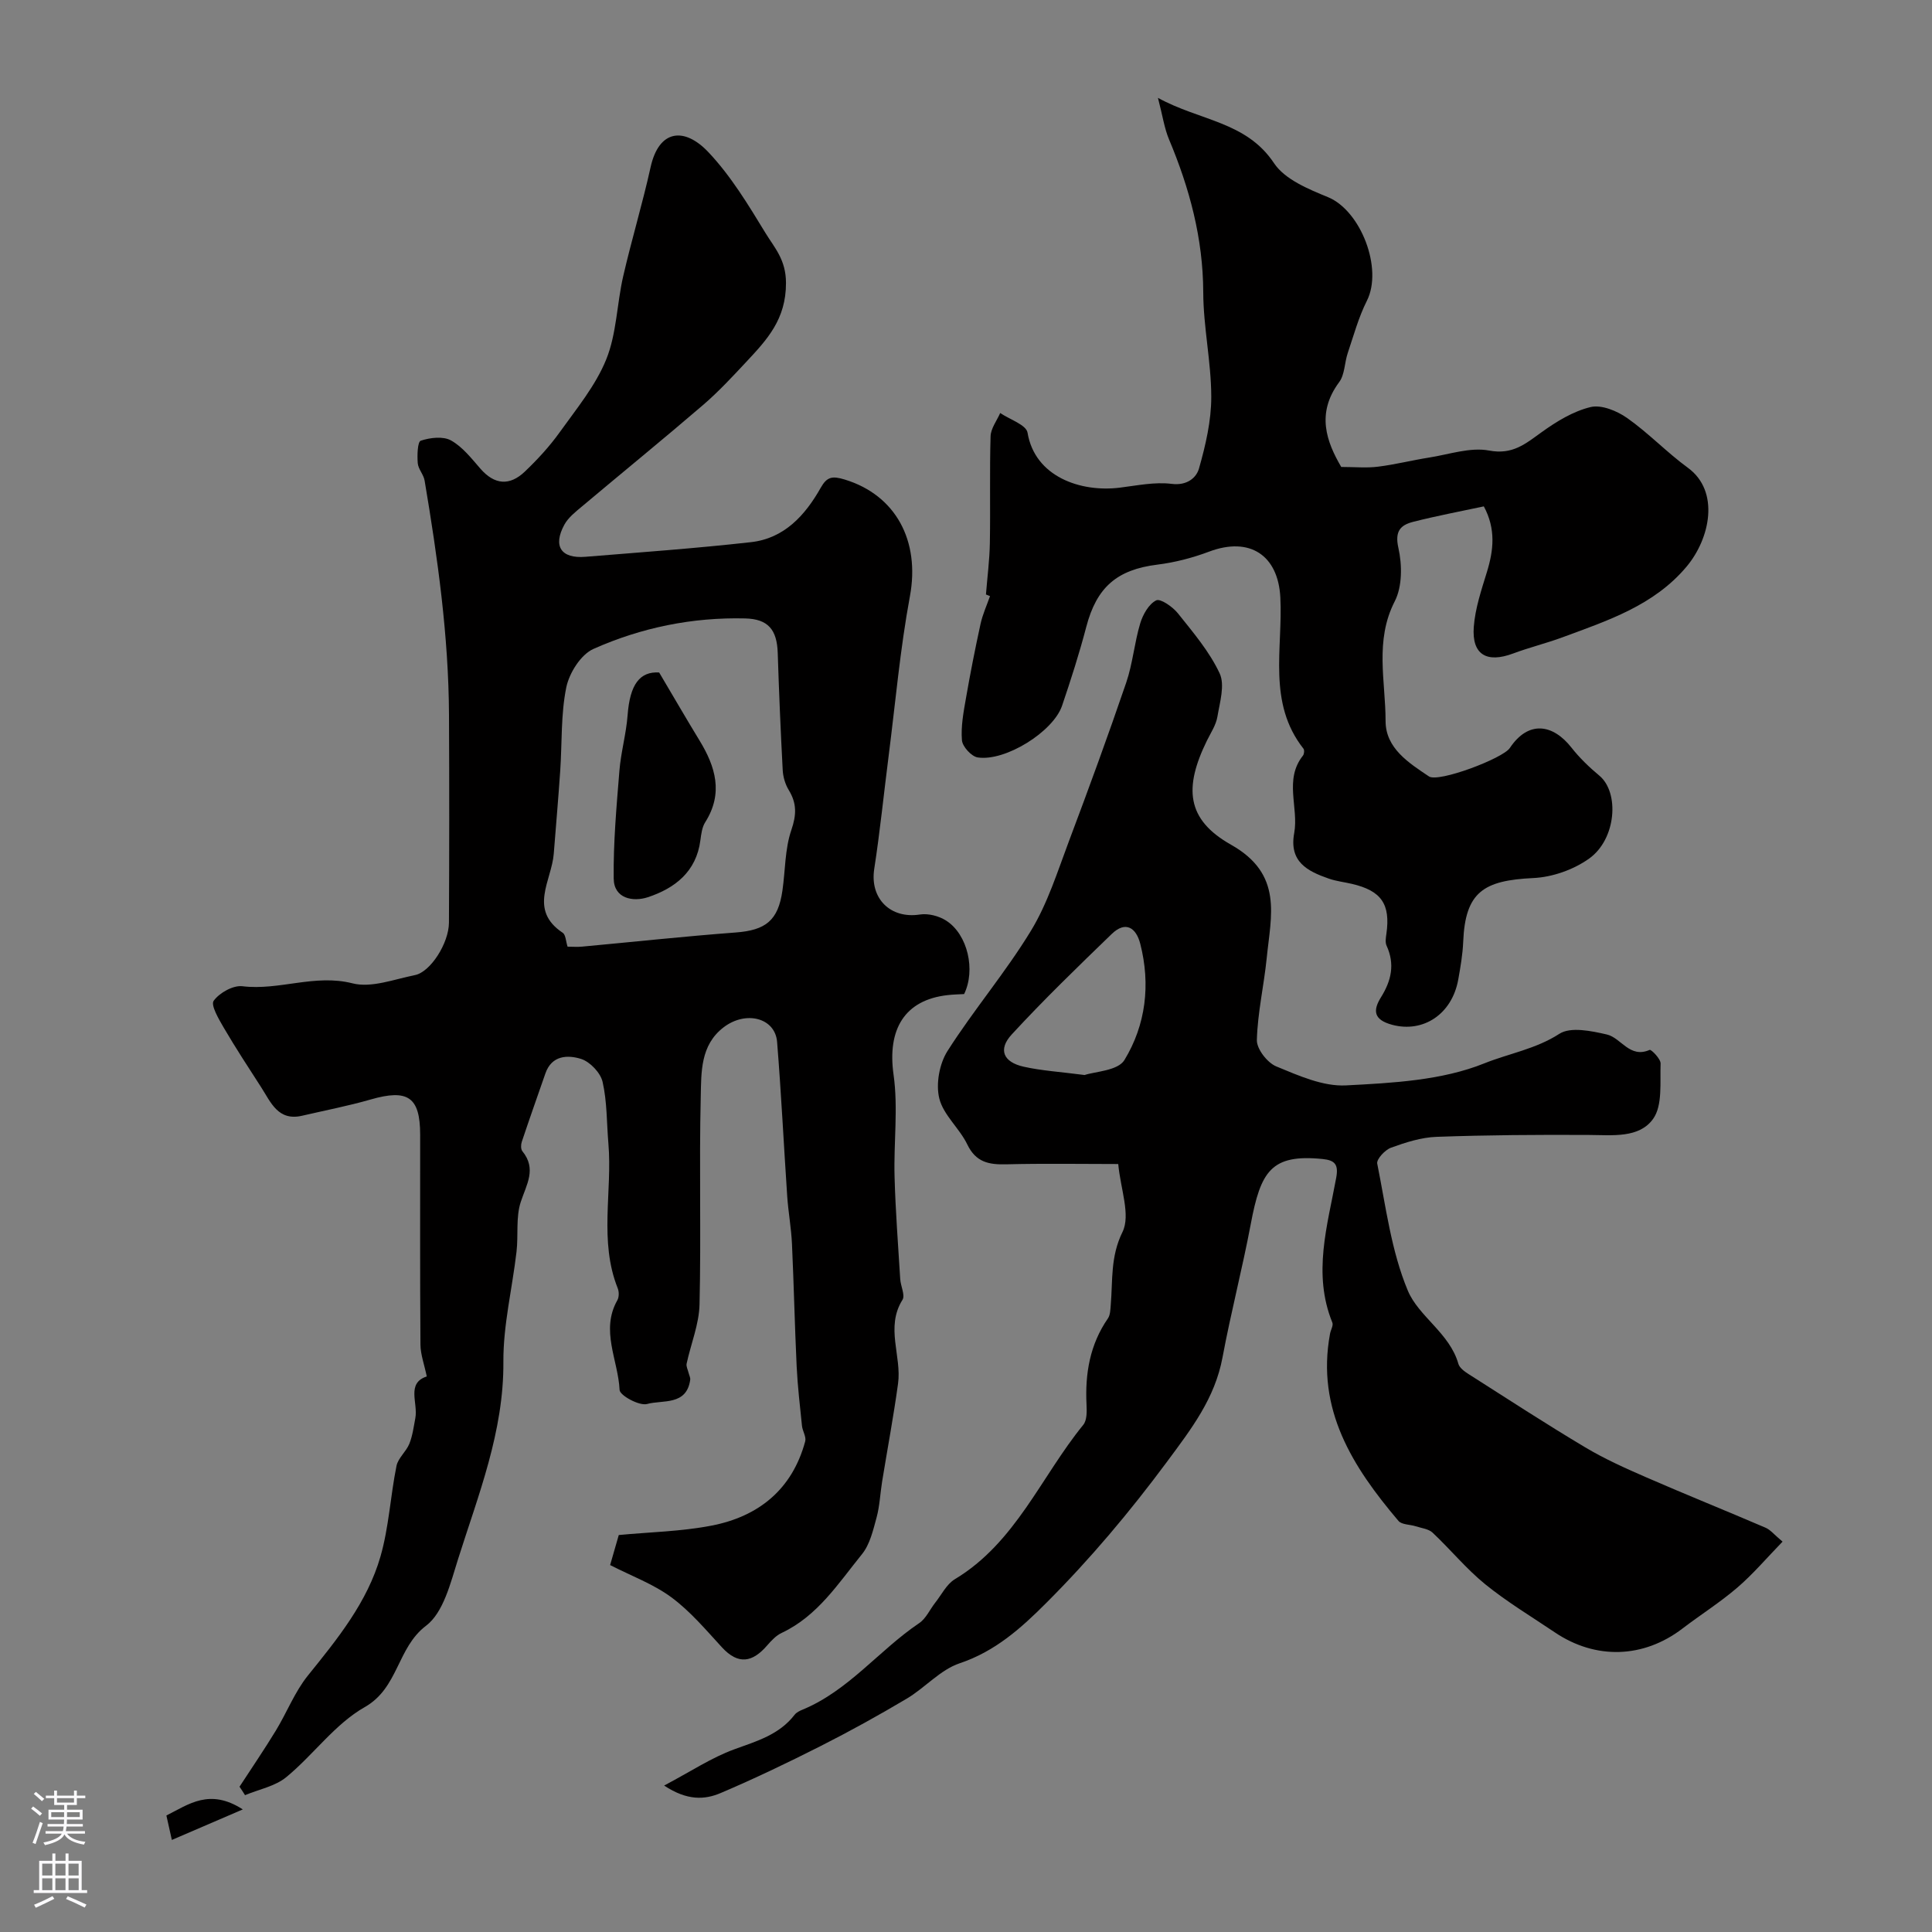 <svg enable-background="new 0 0 400 400" viewBox="0 0 400 400" xmlns="http://www.w3.org/2000/svg"><rect x="0" y="0" width="400" height="400" fill="#808080" stroke="none"/><g fill="#010000"><path d="m49.59 369.92c2.52-3.87 5.12-7.68 7.52-11.62 2.29-3.76 3.91-8.01 6.64-11.4 6.13-7.59 12.31-15.19 15.03-24.67 1.74-6.06 2.05-12.51 3.31-18.73.33-1.63 2-2.95 2.66-4.58.67-1.67.9-3.52 1.24-5.31.59-3.16-1.91-7.24 2.37-8.63-.52-2.5-1.29-4.54-1.31-6.58-.11-14.5-.05-29-.06-43.49-.01-7.8-2.55-9.49-10.26-7.27-4.66 1.34-9.44 2.26-14.18 3.36-5 1.16-6.48-2.8-8.49-5.91-2.63-4.08-5.29-8.14-7.74-12.33-1.03-1.77-2.73-4.66-2.08-5.56 1.19-1.65 4.04-3.25 5.96-3.01 7.62.93 14.95-2.59 22.78-.6 3.92 1 8.64-.85 12.94-1.71 3.19-.63 7.01-6.59 7.03-10.86.07-14.33.08-28.66.01-43-.08-16.34-2.34-32.46-5.05-48.53-.21-1.25-1.32-2.37-1.42-3.6-.13-1.6-.05-4.43.63-4.65 1.93-.64 4.61-.96 6.24-.06 2.38 1.32 4.24 3.71 6.09 5.84 2.94 3.39 6.09 3.6 9.21.62 2.61-2.49 5.1-5.19 7.2-8.12 3.48-4.87 7.44-9.65 9.65-15.1 2.16-5.33 2.2-11.49 3.51-17.2 1.74-7.57 4-15.02 5.68-22.61 1.73-7.82 6.99-8.36 11.95-3.12 4.66 4.92 8.28 10.92 11.84 16.76 1.88 3.07 4.23 5.51 4.24 10.32.02 7.54-3.9 11.72-8.19 16.32-2.89 3.09-5.79 6.22-8.99 8.97-8.28 7.11-16.74 14-25.09 21.02-1.33 1.11-2.8 2.27-3.61 3.74-2.43 4.46-.69 7.07 4.34 6.66 11.43-.93 22.88-1.75 34.28-3.03 6.89-.77 11.22-5.54 14.45-11.26 1.28-2.27 2.36-2.5 4.96-1.71 10.59 3.22 15.63 12.7 13.51 24.16-2.03 10.93-3 22.05-4.41 33.09-1 7.79-1.78 15.62-2.98 23.38-.94 6.1 3.34 10.38 9.46 9.43 1.74-.27 3.97.31 5.47 1.29 4.43 2.86 6.1 10.22 3.68 15.18-1.05.06-2.21.08-3.35.21-9 .98-12.58 7.11-11.26 16.47.98 6.92.01 14.09.21 21.14.19 7.07.74 14.13 1.17 21.19.09 1.46 1.06 3.34.47 4.29-3.58 5.71-.13 11.64-.92 17.36-.93 6.78-2.2 13.52-3.3 20.29-.4 2.47-.49 5.02-1.14 7.41-.72 2.63-1.38 5.58-3.03 7.61-4.9 6.04-9.18 12.8-16.63 16.3-1.15.54-2.13 1.59-2.99 2.58-3.03 3.51-5.97 4.11-9.39.38-3.31-3.61-6.54-7.44-10.43-10.32-3.73-2.76-8.27-4.42-12.7-6.69.63-2.19 1.24-4.32 1.79-6.22 6.43-.61 12.9-.73 19.17-1.94 9.77-1.88 16.74-7.49 19.43-17.46.25-.94-.56-2.12-.67-3.21-.42-4.09-.9-8.19-1.1-12.29-.4-8.45-.58-16.92-.97-25.37-.15-3.27-.75-6.52-.98-9.78-.72-10.68-1.24-21.37-2.1-32.04-.4-4.99-6.45-6.55-11.07-3.03-4.85 3.7-4.62 9.33-4.74 14.41-.34 14.32.09 28.67-.25 42.99-.1 4.09-1.79 8.14-2.67 12.23-.13.59.26 1.29.41 1.93.11.47.39.97.33 1.42-.75 5.41-5.72 4.12-8.92 5.01-1.6.45-5.64-1.76-5.7-2.9-.29-6.17-4.01-12.33-.46-18.59.36-.64.36-1.74.08-2.45-3.92-9.81-1.09-20.03-1.94-30.02-.36-4.26-.26-8.61-1.2-12.73-.43-1.88-2.6-4.16-4.45-4.75-2.74-.86-6.08-.79-7.39 3-1.64 4.72-3.31 9.42-4.89 14.16-.2.58-.22 1.52.12 1.94 2.99 3.67.87 6.86-.33 10.5-1.05 3.19-.48 6.88-.88 10.31-.88 7.61-2.77 15.21-2.72 22.8.1 14.49-5.19 27.55-9.4 40.9-1.54 4.88-3 11.01-6.62 13.75-6.02 4.56-5.67 12.87-12.69 16.84-6.16 3.49-10.62 9.88-16.24 14.5-2.31 1.9-5.66 2.52-8.54 3.73-.35-.58-.74-1.16-1.14-1.75zm67.92-173.92c1.02 0 2.01.08 2.99-.01 10.61-.98 21.21-2.13 31.84-2.93 6.18-.47 8.76-2.47 9.65-8.65.61-4.2.5-8.63 1.85-12.56 1.08-3.16 1.14-5.53-.54-8.28-.73-1.2-1.18-2.74-1.25-4.15-.43-8.08-.77-16.17-1.03-24.26-.16-4.8-2-7.01-6.74-7.12-10.93-.27-21.51 1.9-31.41 6.31-2.61 1.16-5.02 4.99-5.63 7.98-1.14 5.59-.86 11.47-1.25 17.22-.39 5.74-.89 11.48-1.34 17.21-.43 5.55-5.3 11.59 1.85 16.36.63.41.64 1.74 1.01 2.88z"/><path d="m369.06 319.18c-3.33 3.43-6.13 6.74-9.37 9.52-3.59 3.08-7.62 5.62-11.39 8.5-8.04 6.13-17.91 6.47-26.38.77-4.84-3.26-9.88-6.29-14.4-9.95-3.94-3.19-7.2-7.21-10.92-10.7-.84-.79-2.3-.93-3.49-1.32-1.2-.39-2.9-.31-3.58-1.12-9.46-11.16-17.07-23.05-14.16-38.75.14-.78.72-1.7.48-2.3-4.12-10.13-1.02-20.07.8-30 .49-2.7-.23-3.61-2.82-3.87-10.67-1.07-12.82 2.55-14.88 13.5-1.74 9.23-4.12 18.34-5.84 27.57-1.59 8.52-6.43 14.77-11.51 21.63-7.7 10.38-15.89 20.12-24.98 29.21-5.23 5.23-10.56 10.02-17.92 12.49-4.01 1.34-7.17 5.06-10.94 7.31-5.86 3.48-11.84 6.79-17.93 9.87-6.78 3.43-13.64 6.72-20.63 9.69-3.27 1.39-6.89 1.63-11.7-1.55 5.5-2.9 9.8-5.78 14.52-7.5 4.67-1.7 9.31-3.02 12.5-7.16.37-.48 1.04-.81 1.63-1.05 9.55-3.95 15.84-12.31 24.16-17.92 1.41-.95 2.2-2.81 3.31-4.22 1.32-1.67 2.36-3.84 4.07-4.87 12.6-7.58 17.84-21.23 26.59-31.96.79-.97.74-2.82.67-4.24-.31-6.39.7-12.4 4.43-17.79.5-.73.51-1.86.59-2.81.43-5.06-.1-9.95 2.43-15.09 1.72-3.51-.41-8.91-.88-14.07-7.66 0-15.43-.14-23.2.06-3.6.09-6.28-.43-8.05-4.11-1.61-3.35-4.95-6.09-5.8-9.53-.74-3 .02-7.18 1.7-9.82 5.42-8.52 12.05-16.3 17.29-24.92 3.44-5.66 5.48-12.22 7.84-18.49 4.1-10.89 8.1-21.82 11.86-32.83 1.36-3.97 1.7-8.27 2.91-12.3.55-1.82 1.77-4 3.31-4.76.88-.43 3.42 1.34 4.49 2.68 3.15 3.95 6.53 7.91 8.64 12.42 1.13 2.41.04 6-.46 8.99-.29 1.72-1.36 3.31-2.16 4.93-4.78 9.75-4.31 16.33 4.98 21.57 10.84 6.11 8.26 14.68 7.39 23.46-.57 5.68-1.89 11.31-2.04 16.98-.05 1.85 2.17 4.7 4.02 5.46 4.61 1.9 9.67 4.18 14.42 3.93 9.68-.5 19.89-1.03 28.67-4.57 4.99-2.01 10.69-2.97 15.52-6.11 2.31-1.5 6.63-.6 9.83.14 2.97.69 4.71 5.01 8.86 3.19.32-.14 2.31 1.87 2.27 2.83-.15 3.9.44 8.66-1.55 11.45-2.88 4.04-8.44 3.36-13.28 3.33-10.52-.06-21.04.01-31.55.39-3.18.11-6.41 1.15-9.44 2.25-1.24.45-3.03 2.38-2.85 3.29 1.78 8.86 2.89 18.07 6.33 26.29 2.25 5.39 8.67 8.81 10.47 15.16.24.84 1.25 1.58 2.08 2.11 8.04 5.12 16.03 10.33 24.22 15.21 4.04 2.41 8.38 4.35 12.7 6.23 8.15 3.55 16.39 6.86 24.56 10.37 1.04.43 1.8 1.43 3.56 2.9zm-144.5-96.61c2.11-.72 6.89-.87 8.24-3.1 4.43-7.28 5.44-15.63 3.28-24.06-.85-3.33-3.03-4.83-5.92-2.03-7.03 6.8-14.07 13.6-20.69 20.79-2.89 3.13-1.74 5.74 2.47 6.68 3.65.82 7.44 1.05 12.62 1.72z"/><path d="m204.13 123.08c.28-3.56.75-7.11.81-10.68.13-7.36-.07-14.72.15-22.08.05-1.62 1.29-3.21 1.99-4.81 1.97 1.34 5.39 2.44 5.66 4.07 1.52 9.14 11 12.38 19.06 11.39 3.58-.44 7.27-1.23 10.78-.79 3.17.4 5.11-1.25 5.66-3.19 1.37-4.81 2.55-9.88 2.54-14.84-.01-7.21-1.64-14.42-1.66-21.63-.04-11.16-2.83-21.53-7.09-31.67-.97-2.31-1.32-4.89-2.29-8.59 8.69 4.78 18.27 4.87 24.03 13.52 2.24 3.37 7.11 5.37 11.18 7.04 6.79 2.8 11.41 14.78 8.05 21.45-1.72 3.41-2.74 7.19-3.97 10.84-.67 1.99-.6 4.44-1.77 6.01-4.83 6.49-2.59 12.39.43 17.56 2.89 0 5.29.24 7.62-.06 3.53-.44 7-1.32 10.53-1.88 4.16-.65 8.54-2.2 12.46-1.46 4.87.92 7.52-1.39 10.85-3.78 3.08-2.22 6.55-4.35 10.16-5.22 2.25-.54 5.48.79 7.58 2.27 4.42 3.11 8.2 7.11 12.57 10.3 6.66 4.86 4.61 14.64-.27 20.46-6.76 8.06-16.33 11.17-25.7 14.64-3.35 1.24-6.85 2.09-10.19 3.34-5.49 2.06-8.6.26-8.17-5.5.29-3.83 1.57-7.62 2.71-11.33 1.4-4.54 1.89-8.93-.63-13.62-4.85 1.04-9.78 1.96-14.63 3.2-2.61.67-3.84 1.91-3.06 5.39.79 3.51.82 8-.75 11.06-4.2 8.18-1.9 16.55-1.9 24.8 0 5.63 4.82 8.67 8.98 11.46 1.96 1.32 15.3-3.72 16.74-5.88 3.85-5.78 8.92-4.98 12.76-.09 1.68 2.14 3.69 4.07 5.78 5.81 4.19 3.49 3.52 13.15-2.12 17.17-3.22 2.3-7.61 3.85-11.56 4.03-10.3.49-14.09 2.88-14.51 13.2-.11 2.61-.56 5.21-1.02 7.79-1.3 7.27-7.32 11.09-13.66 9.4-3.94-1.05-4.02-3.01-2.34-5.71 2.15-3.45 2.91-6.84 1.16-10.67-.32-.69-.16-1.66-.04-2.47.87-6.14-1.04-8.92-7.17-10.34-1.58-.37-3.23-.55-4.75-1.08-4.43-1.54-8.26-3.48-7.17-9.42.97-5.29-2.16-11.07 1.82-16.06.25-.32.32-1.13.1-1.42-7.51-9.53-4.24-20.76-4.79-31.32-.45-8.72-6.32-12.65-14.75-9.48-3.43 1.29-7.08 2.24-10.71 2.69-8.36 1.04-12.57 4.67-14.72 12.89-1.44 5.5-3.18 10.93-5.01 16.32-1.83 5.38-11.74 11.58-17.46 10.71-1.3-.2-3.16-2.24-3.27-3.55-.24-2.88.33-5.86.84-8.76.89-5.13 1.9-10.25 3.01-15.33.43-1.97 1.29-3.84 1.96-5.76-.27-.1-.55-.22-.84-.34z"/><path d="m35.58 380.94c-.55-2.46-.82-3.68-1.13-5.06 4.62-2.31 8.93-5.7 15.82-1.26-5.27 2.27-9.66 4.16-14.69 6.32z"/><path d="m136.47 139.23c3.12 5.27 5.68 9.69 8.34 14.05 3.34 5.46 4.99 10.96 1.2 16.95-.66 1.04-.83 2.45-1 3.72-.83 6.53-5.29 9.96-10.88 11.81-3.01.99-7.02.34-7.07-3.87-.09-7.42.58-14.87 1.18-22.29.31-3.87 1.41-7.67 1.7-11.54.48-6.42 2.56-9.07 6.53-8.83z"/></g><path d="m6.44 374.46.42-.45c.65.47 1.27.95 1.85 1.44l-.45.49c-.65-.56-1.25-1.06-1.82-1.48m.93 7.33-.63-.26c.55-1.36 1.05-2.8 1.52-4.33.19.1.38.19.59.27-.46 1.29-.95 2.73-1.48 4.32m-.38-10.38.44-.42c.43.34 1.01.82 1.74 1.44l-.49.49c-.53-.51-1.09-1.01-1.69-1.51m2.5.35h1.72v-1.04h.59v1.04h3.52v-1.04h.59v1.04h1.75v.53h-1.75v1.42h-2.03v.97h3.22v2.03h-3.24c0 .35-.01.66-.03.93h3.32v.53h-3.37c-.03.27-.08.58-.15.94h3.96v.53h-3.71c.67.92 1.93 1.48 3.79 1.68-.13.24-.23.44-.29.59-2.13-.38-3.48-1.08-4.04-2.12-.43.97-1.77 1.72-4.03 2.23-.09-.19-.2-.37-.33-.55 2.1-.42 3.37-1.03 3.81-1.83h-3.36v-.53h3.58c.08-.29.13-.61.16-.94h-3.33v-.53h3.39c.02-.27.04-.58.04-.93h-3.23v-2.03h3.25v-.97h-2.07v-1.42h-1.73zm1.12 3.44v1h2.65c.01-.3.02-.44.01-.4v-.25-.35zm1.19-2h3.52v-.91h-3.52zm4.71 2h-2.63v.59c0 .15-.01.28-.01.4h2.64z" fill="#fbfafc"/><path d="m13.56 383.74h.63v1.52h2.72v6.07h1.13v.6h-11.06v-.6h1.13v-6.07h2.73v-1.52h.63v1.52h2.1v-1.52zm-2.69 8.83.38.56c-1.24.63-2.53 1.25-3.85 1.85-.1-.21-.21-.42-.34-.63 1.36-.55 2.63-1.15 3.81-1.78m-2.13-4.27h2.1v-2.45h-2.1zm0 3.04h2.1v-2.46h-2.1zm2.72-3.04h2.1v-2.45h-2.1zm0 3.04h2.1v-2.46h-2.1zm6.07 3.6c-1.41-.71-2.7-1.3-3.86-1.78l.35-.56c1.45.62 2.75 1.19 3.88 1.72zm-1.25-9.09h-2.1v2.45h2.1zm-2.09 5.49h2.1v-2.45h-2.1z" fill="#fbfafc"/></svg>